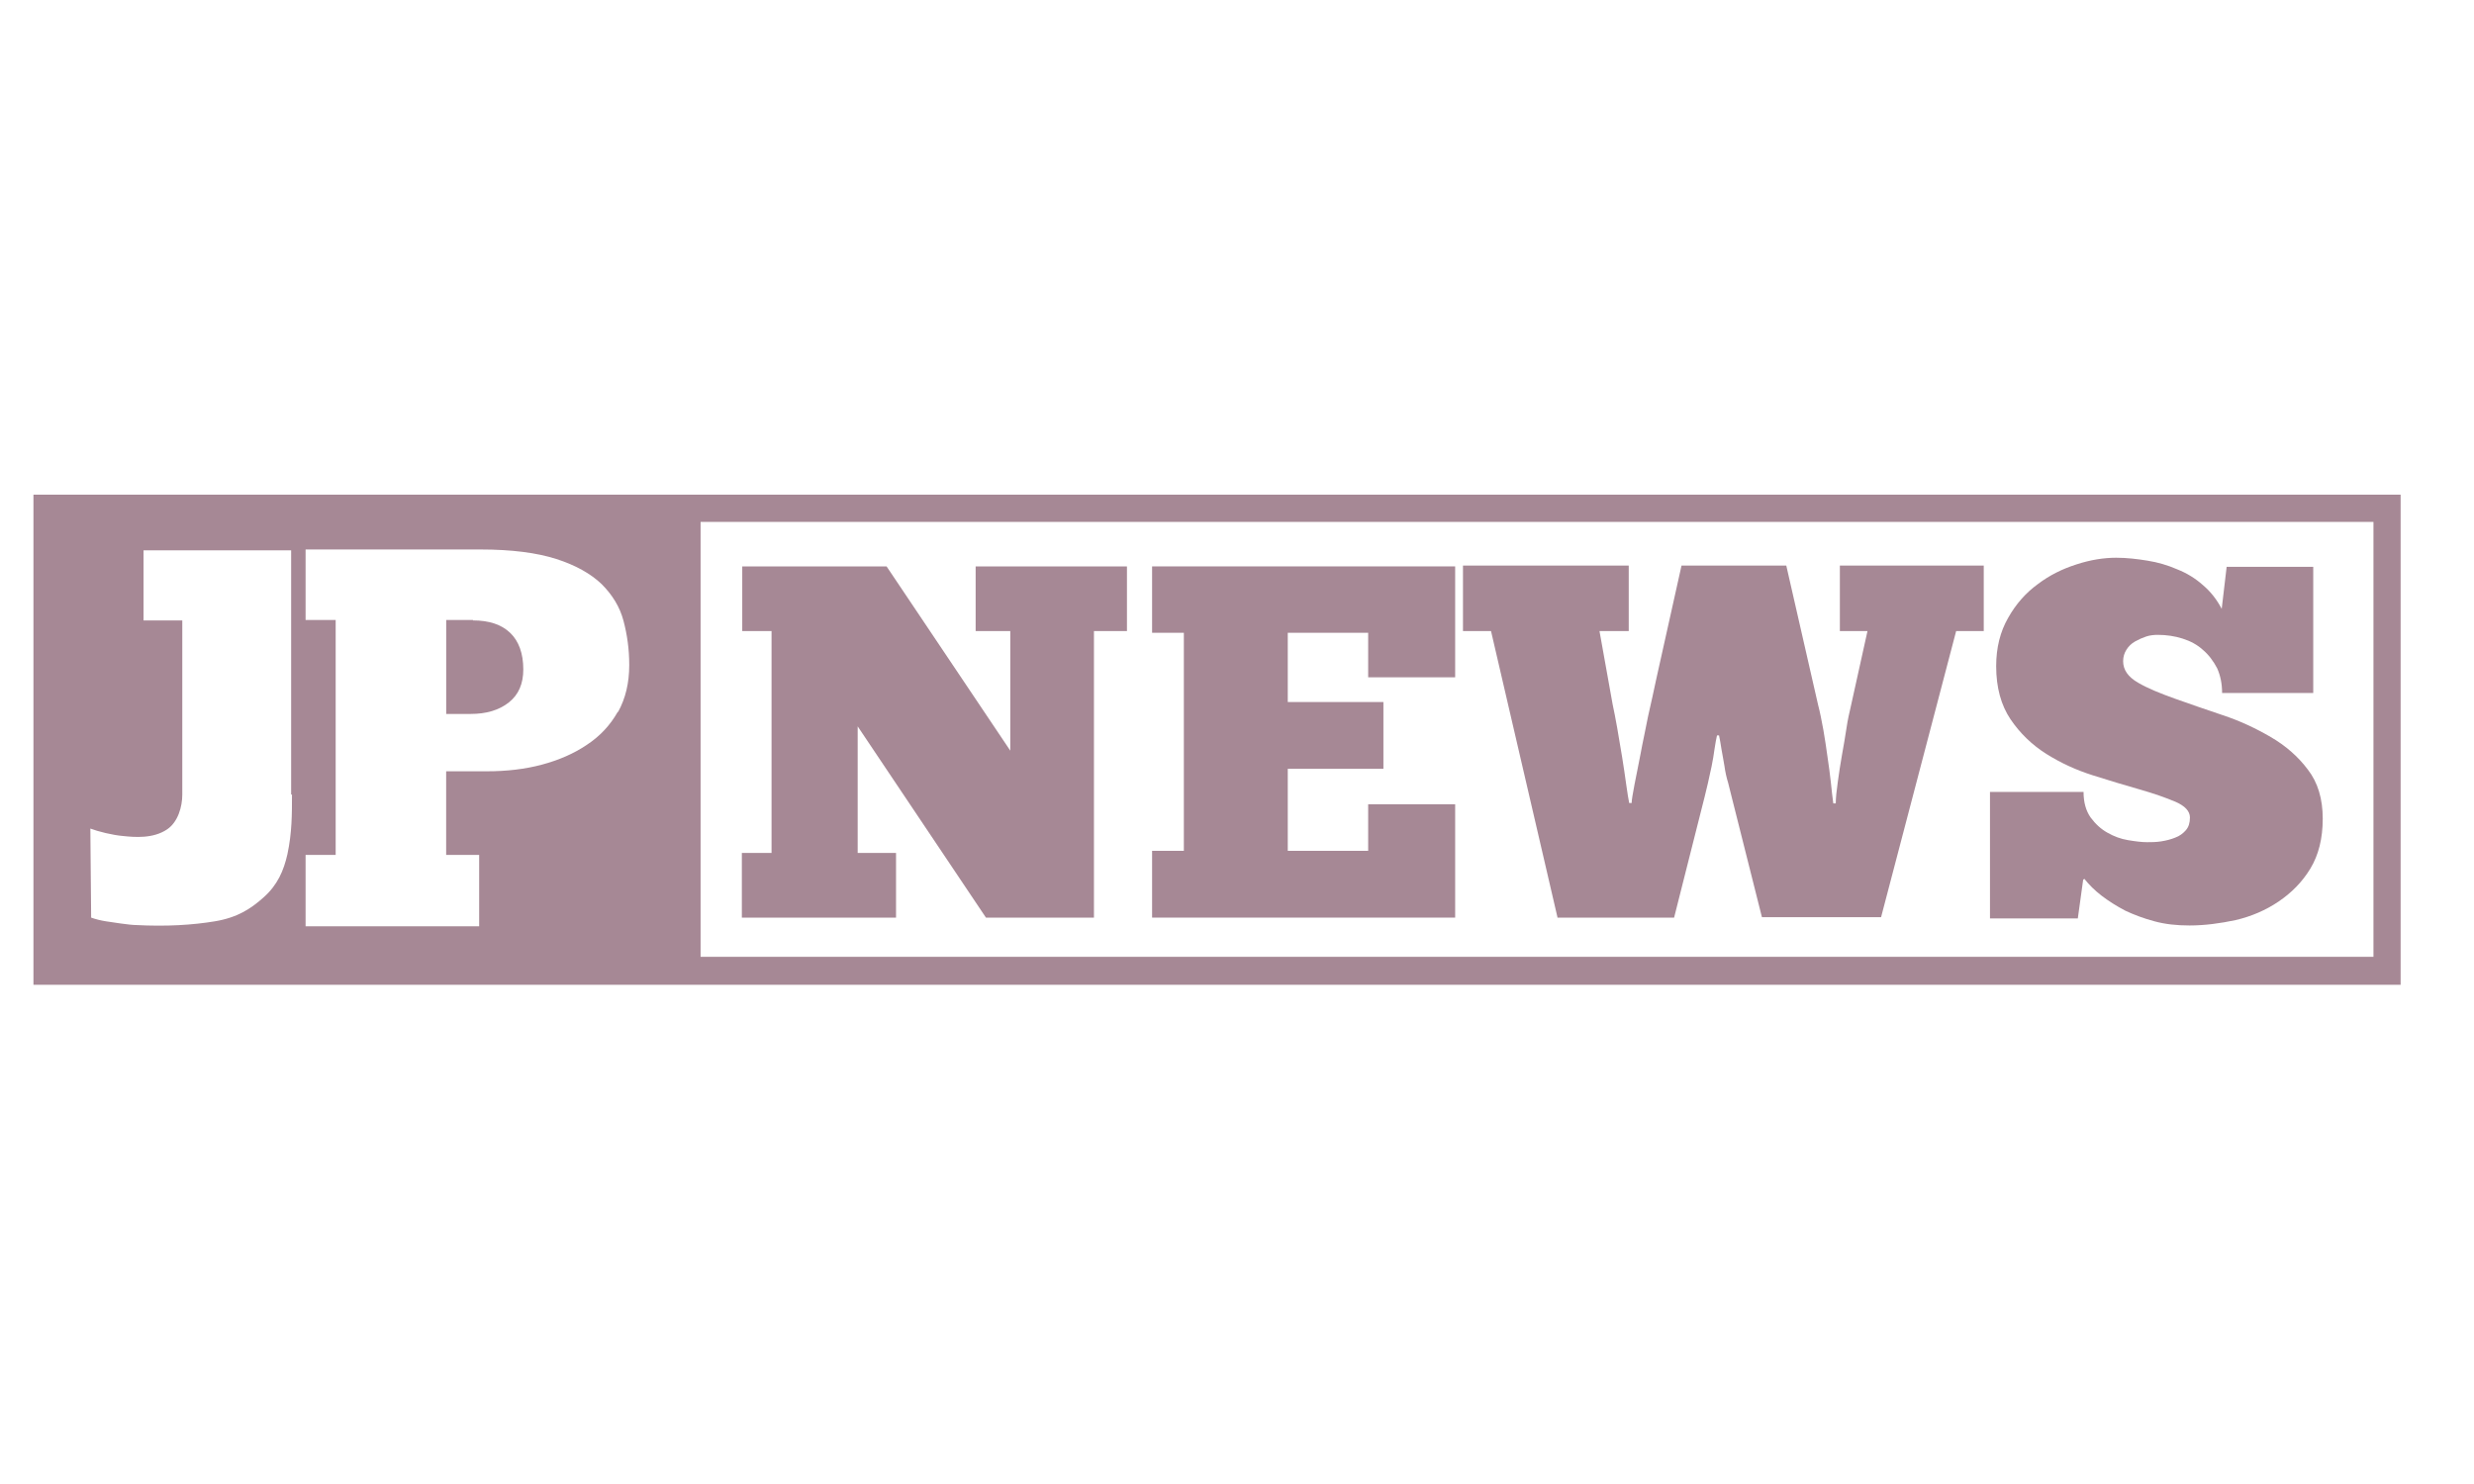 <svg width="50" height="30" viewBox="0 0 50 30" fill="none" xmlns="http://www.w3.org/2000/svg">
<path d="M9.559 12.533H9.018V14.433H9.509C9.826 14.433 10.084 14.358 10.284 14.2C10.484 14.042 10.576 13.817 10.576 13.533C10.576 13.208 10.484 12.958 10.309 12.792C10.134 12.625 9.884 12.542 9.559 12.542V12.533Z" fill="#A68895"/>
<path d="M0.676 10V19.908H48.517V10H0.676ZM5.901 16.058C5.901 16.467 5.901 16.833 5.809 17.267C5.734 17.6 5.609 17.892 5.326 18.142C5.067 18.375 4.792 18.55 4.342 18.625C3.892 18.7 3.359 18.733 2.742 18.7C2.626 18.7 2.251 18.642 2.142 18.625C2.034 18.608 1.934 18.583 1.842 18.55L1.826 16.75C1.976 16.808 2.276 16.883 2.484 16.9C2.717 16.925 3.092 16.958 3.376 16.767C3.601 16.617 3.684 16.3 3.684 16.067V12.542H2.901V11.125H5.884V16.067L5.901 16.058ZM12.484 14.392C12.334 14.658 12.126 14.883 11.859 15.058C11.601 15.233 11.293 15.367 10.951 15.458C10.609 15.55 10.234 15.592 9.842 15.592H9.017V17.283H9.684V18.725H6.176V17.283H6.784V12.533H6.176V11.108H9.709C10.342 11.108 10.851 11.175 11.242 11.3C11.634 11.425 11.942 11.6 12.159 11.808C12.376 12.025 12.526 12.267 12.601 12.55C12.676 12.833 12.717 13.125 12.717 13.442C12.717 13.808 12.642 14.117 12.492 14.392H12.484ZM47.968 19.342H14.159V10.55H47.968V19.342Z" fill="#A68895"/>
<path d="M18.109 17.242H17.334V14.684L19.926 18.55H22.109V12.758H22.776V11.45H19.718V12.758H20.418V15.175L17.918 11.45H15.001V12.758H15.593V17.242H14.993V18.55H18.109V17.242Z" fill="#A68895"/>
<path d="M29.409 16.259H27.651V17.2H26.026V15.542H27.959V14.192H26.026V12.792H27.651V13.692H29.409V11.45H23.284V12.792H23.926V17.2H23.284V18.55H29.409V16.259Z" fill="#A68895"/>
<path d="M31.476 18.55H33.834L34.451 16.108C34.467 16.033 34.492 15.941 34.517 15.833C34.542 15.725 34.567 15.608 34.592 15.491C34.617 15.375 34.634 15.258 34.651 15.141C34.667 15.033 34.684 14.941 34.701 14.866H34.742C34.759 14.95 34.776 15.041 34.792 15.15C34.809 15.258 34.834 15.366 34.851 15.483C34.867 15.6 34.892 15.716 34.926 15.825C34.951 15.933 34.976 16.033 35.001 16.125L35.609 18.541H38.017L39.534 12.758H40.092V11.433H37.184V12.758H37.742L37.401 14.3C37.376 14.408 37.342 14.55 37.317 14.725C37.292 14.9 37.259 15.075 37.226 15.266C37.192 15.45 37.167 15.633 37.142 15.808C37.117 15.983 37.101 16.133 37.101 16.241H37.051C37.034 16.116 37.017 15.966 37.001 15.808C36.984 15.641 36.959 15.475 36.934 15.3C36.909 15.125 36.884 14.941 36.851 14.758C36.817 14.575 36.784 14.4 36.742 14.241L36.101 11.433H33.984L33.476 13.716C33.426 13.958 33.367 14.216 33.309 14.475C33.259 14.741 33.201 14.991 33.159 15.225C33.117 15.458 33.067 15.675 33.034 15.858C33.001 16.041 32.976 16.166 32.976 16.233H32.926C32.909 16.158 32.892 16.033 32.867 15.866C32.842 15.691 32.817 15.508 32.784 15.308C32.751 15.108 32.717 14.908 32.684 14.716C32.651 14.525 32.617 14.358 32.592 14.241L32.326 12.758H32.917V11.433H29.567V12.758H30.134L31.476 18.541V18.55Z" fill="#A68895"/>
<path d="M42.126 17.767C42.218 17.884 42.334 18 42.476 18.109C42.618 18.217 42.776 18.317 42.951 18.409C43.126 18.492 43.326 18.567 43.543 18.625C43.759 18.684 43.993 18.709 44.251 18.709C44.559 18.709 44.868 18.667 45.184 18.6C45.501 18.525 45.793 18.4 46.051 18.225C46.309 18.05 46.526 17.834 46.693 17.559C46.859 17.284 46.943 16.95 46.943 16.55C46.943 16.15 46.843 15.817 46.643 15.559C46.443 15.292 46.193 15.075 45.893 14.9C45.593 14.725 45.276 14.575 44.926 14.459C44.584 14.342 44.259 14.234 43.959 14.125C43.659 14.017 43.409 13.917 43.209 13.8C43.009 13.684 42.909 13.542 42.909 13.367C42.909 13.275 42.934 13.2 42.976 13.134C43.018 13.067 43.076 13.009 43.151 12.967C43.226 12.925 43.301 12.892 43.376 12.867C43.451 12.842 43.534 12.834 43.609 12.834C43.784 12.834 43.951 12.859 44.109 12.909C44.268 12.959 44.409 13.034 44.526 13.142C44.643 13.242 44.734 13.367 44.809 13.509C44.876 13.659 44.909 13.825 44.909 14.009H46.751V11.459H45.001L44.901 12.309C44.801 12.117 44.676 11.959 44.518 11.825C44.368 11.692 44.193 11.584 44.001 11.509C43.809 11.425 43.609 11.367 43.401 11.334C43.193 11.3 42.984 11.275 42.768 11.275C42.518 11.275 42.251 11.317 41.968 11.409C41.684 11.5 41.426 11.625 41.184 11.809C40.943 11.984 40.743 12.209 40.584 12.492C40.426 12.767 40.343 13.092 40.343 13.467C40.343 13.9 40.443 14.259 40.634 14.542C40.826 14.825 41.068 15.059 41.359 15.242C41.651 15.425 41.959 15.567 42.301 15.675C42.643 15.784 42.951 15.875 43.243 15.959C43.534 16.042 43.768 16.125 43.968 16.209C44.159 16.292 44.259 16.4 44.259 16.525C44.259 16.634 44.234 16.717 44.176 16.784C44.118 16.85 44.051 16.9 43.959 16.934C43.876 16.967 43.784 16.992 43.676 17.009C43.576 17.025 43.476 17.025 43.393 17.025C43.284 17.025 43.159 17.009 43.009 16.984C42.859 16.959 42.726 16.909 42.593 16.834C42.459 16.759 42.351 16.659 42.251 16.525C42.159 16.392 42.109 16.225 42.109 16.009H40.218V18.567H41.993L42.101 17.784L42.126 17.767Z" fill="#A68895"/>
</svg>
